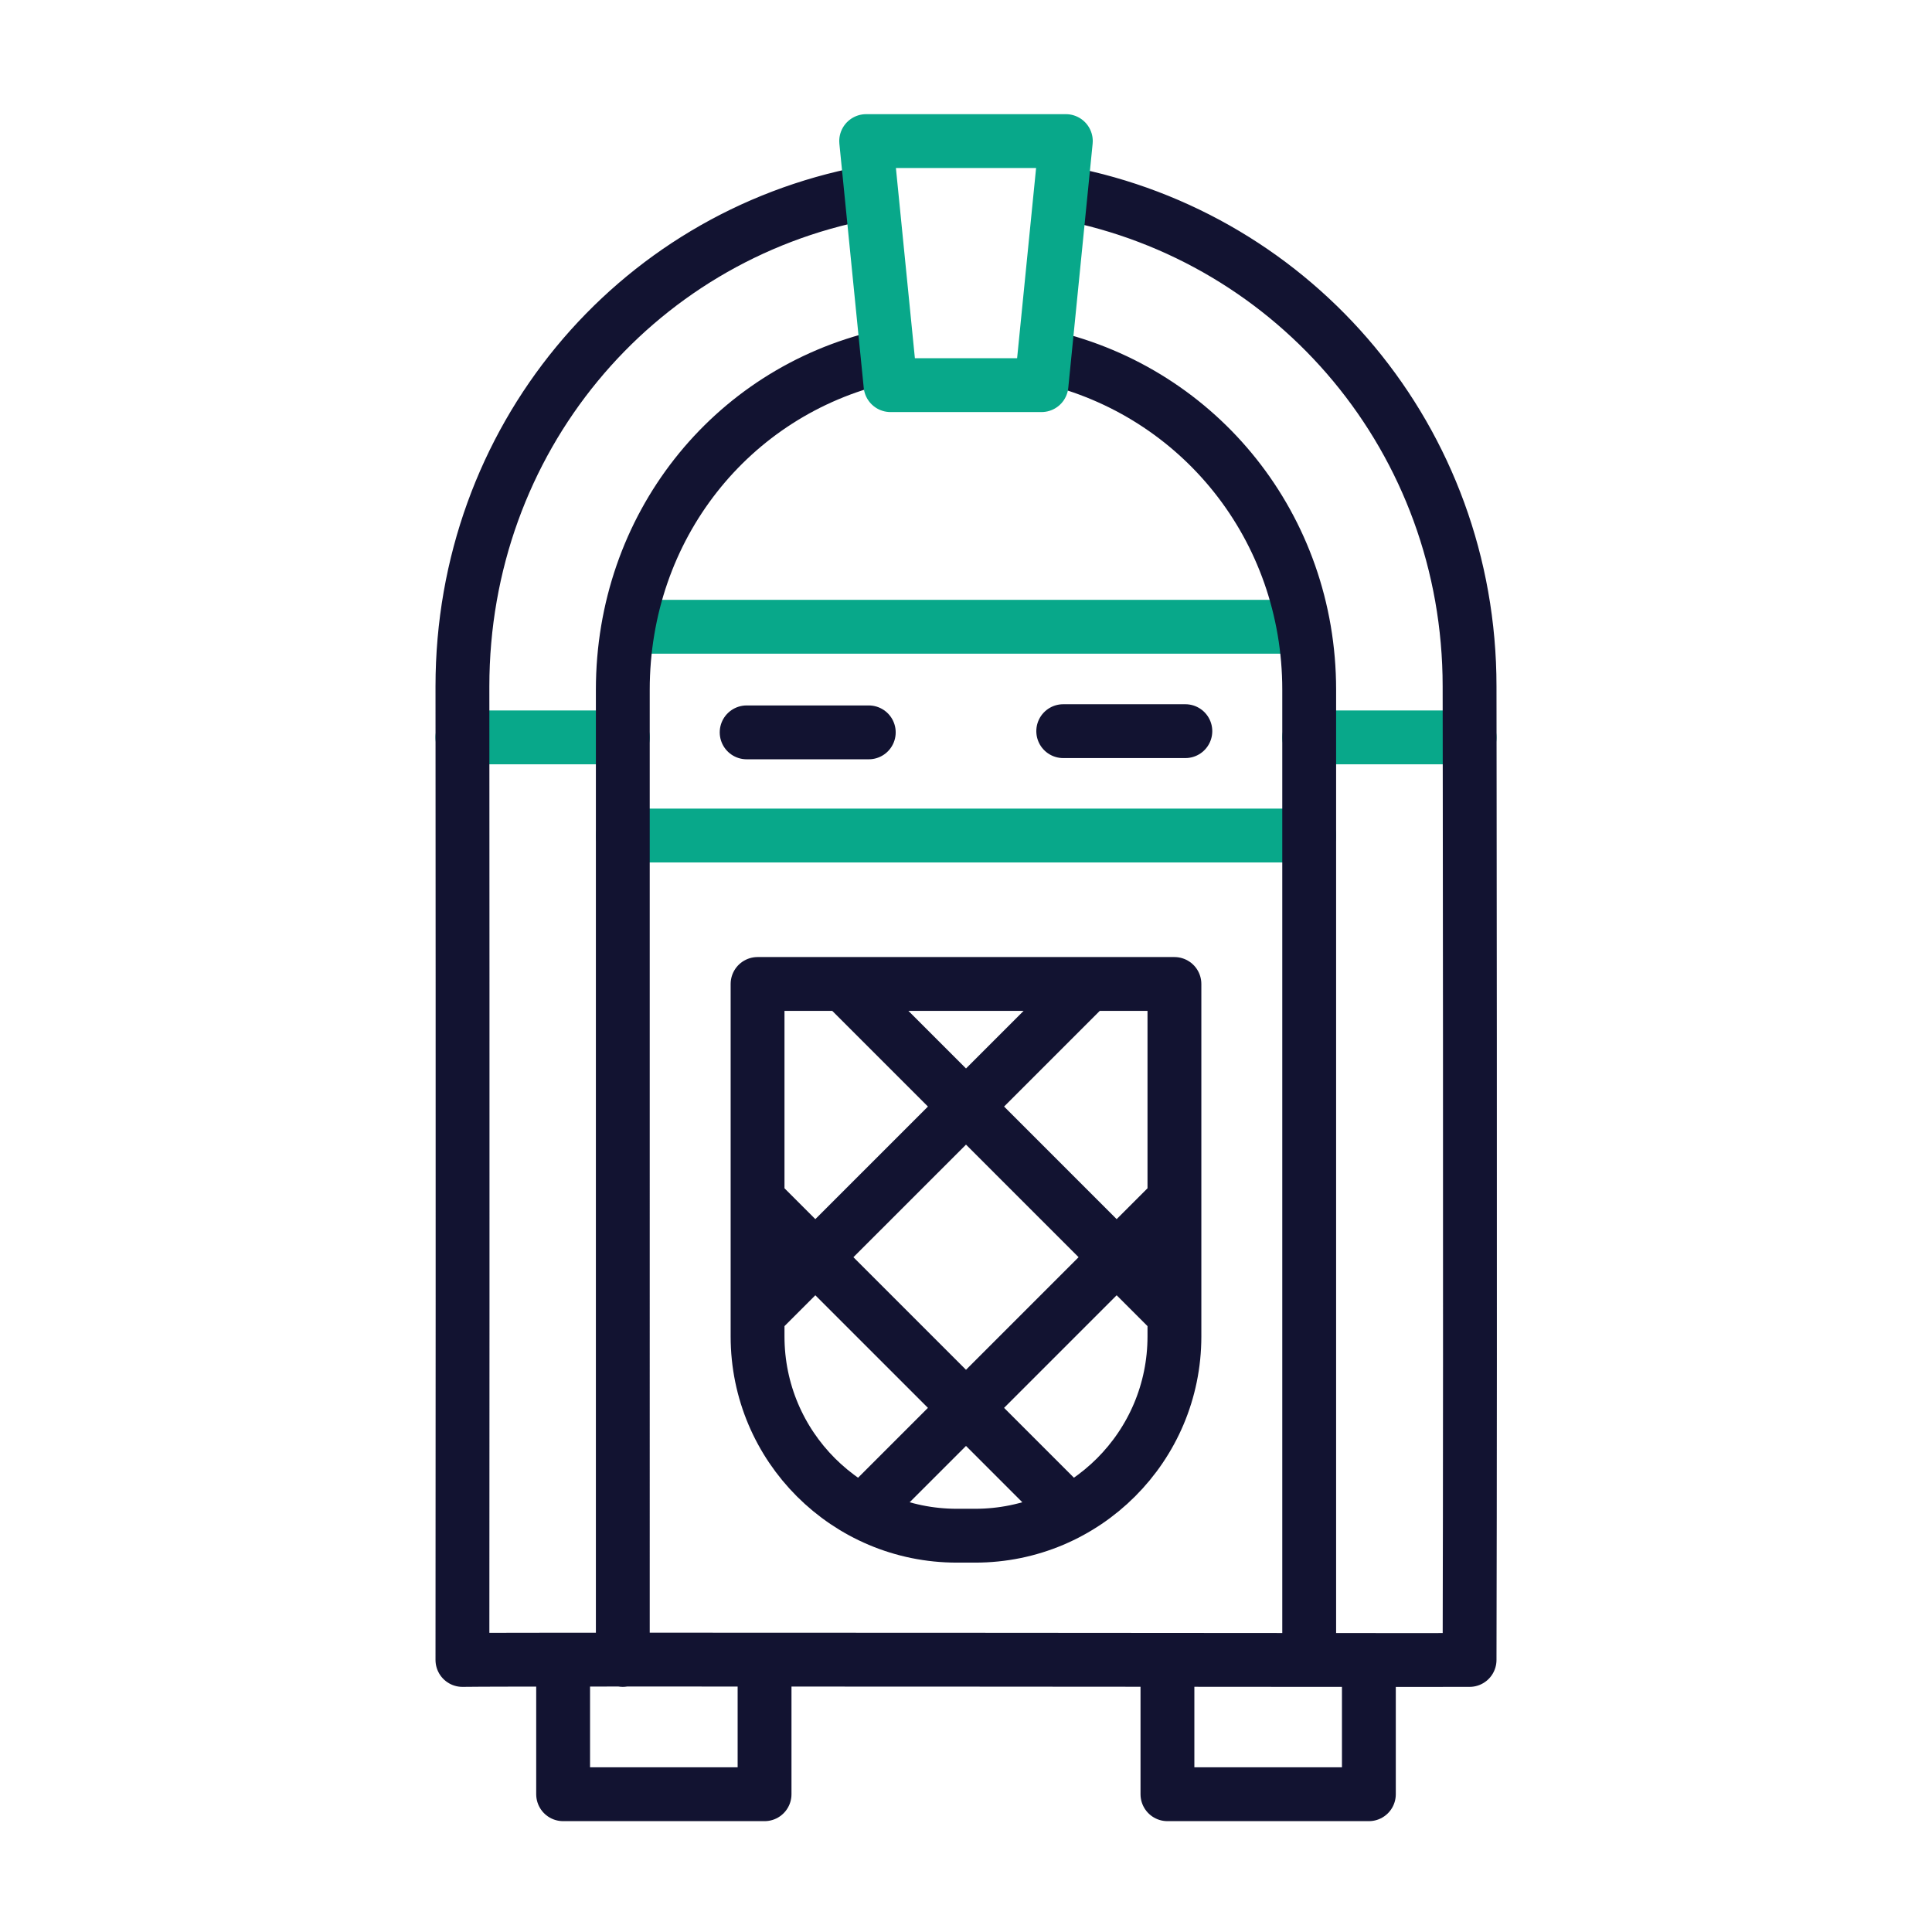 <svg xmlns="http://www.w3.org/2000/svg" width="430" height="430" style="width:100%;height:100%;transform:translate3d(0,0,0);content-visibility:visible" viewBox="0 0 430 430"><defs><clipPath id="a"><path d="M0 0h430v430H0z"/></clipPath><clipPath id="b"><path d="M0 0h430v430H0z"/></clipPath></defs><g clip-path="url(#a)"><g fill="none" clip-path="url(#b)" style="display:block"><g stroke-linecap="round" stroke-linejoin="round" stroke-width="11.984" style="display:block"><path stroke="#08A88A" d="M138.616 164.12h-35.7m224.168 0h-35.7m0 21.84H138.616m150.245-46.46H141.139" class="secondary"/><path stroke="#121331" d="M192.729 42.92c-51.811 9.868-89.807 55.143-89.807 109.833 0 0 .078 108.128 0 216.697 10.998-.21 216.238.07 224.156 0 .202-78.61 0-216.697 0-216.697 0-54.69-38.455-99.926-90.266-109.793m-98.196 326.49V153.514c0-36.176 23.974-66.208 57.753-74.092m36.803.039c33.78 7.885 58.212 37.877 58.212 74.053V369.45m-121.218-.004v29.89h-44.833v-29.89m179.333 0v29.89h-44.832v-29.89m-46.878-27.649h4.087c24.492 0 44.346-19.854 44.346-44.346v-78.45h-92.78v78.45c0 24.492 19.855 44.346 44.347 44.346zm29.325-122.796-73.671 73.67m92.78-25.717-68.973 68.973m-4.698-116.926 73.671 73.67m-92.78-25.717 68.973 68.973M166.18 163.001h27.18m43.28-.27h27.18" class="primary"/><path stroke="#08A88A" d="M231.8 85.72h-33.6l-5.42-54.32h44.44l-5.42 54.32z" class="secondary"/></g><path class="secondary" style="display:none"/><path class="secondary" style="display:none"/><path class="secondary" style="display:none"/></g></g></svg>